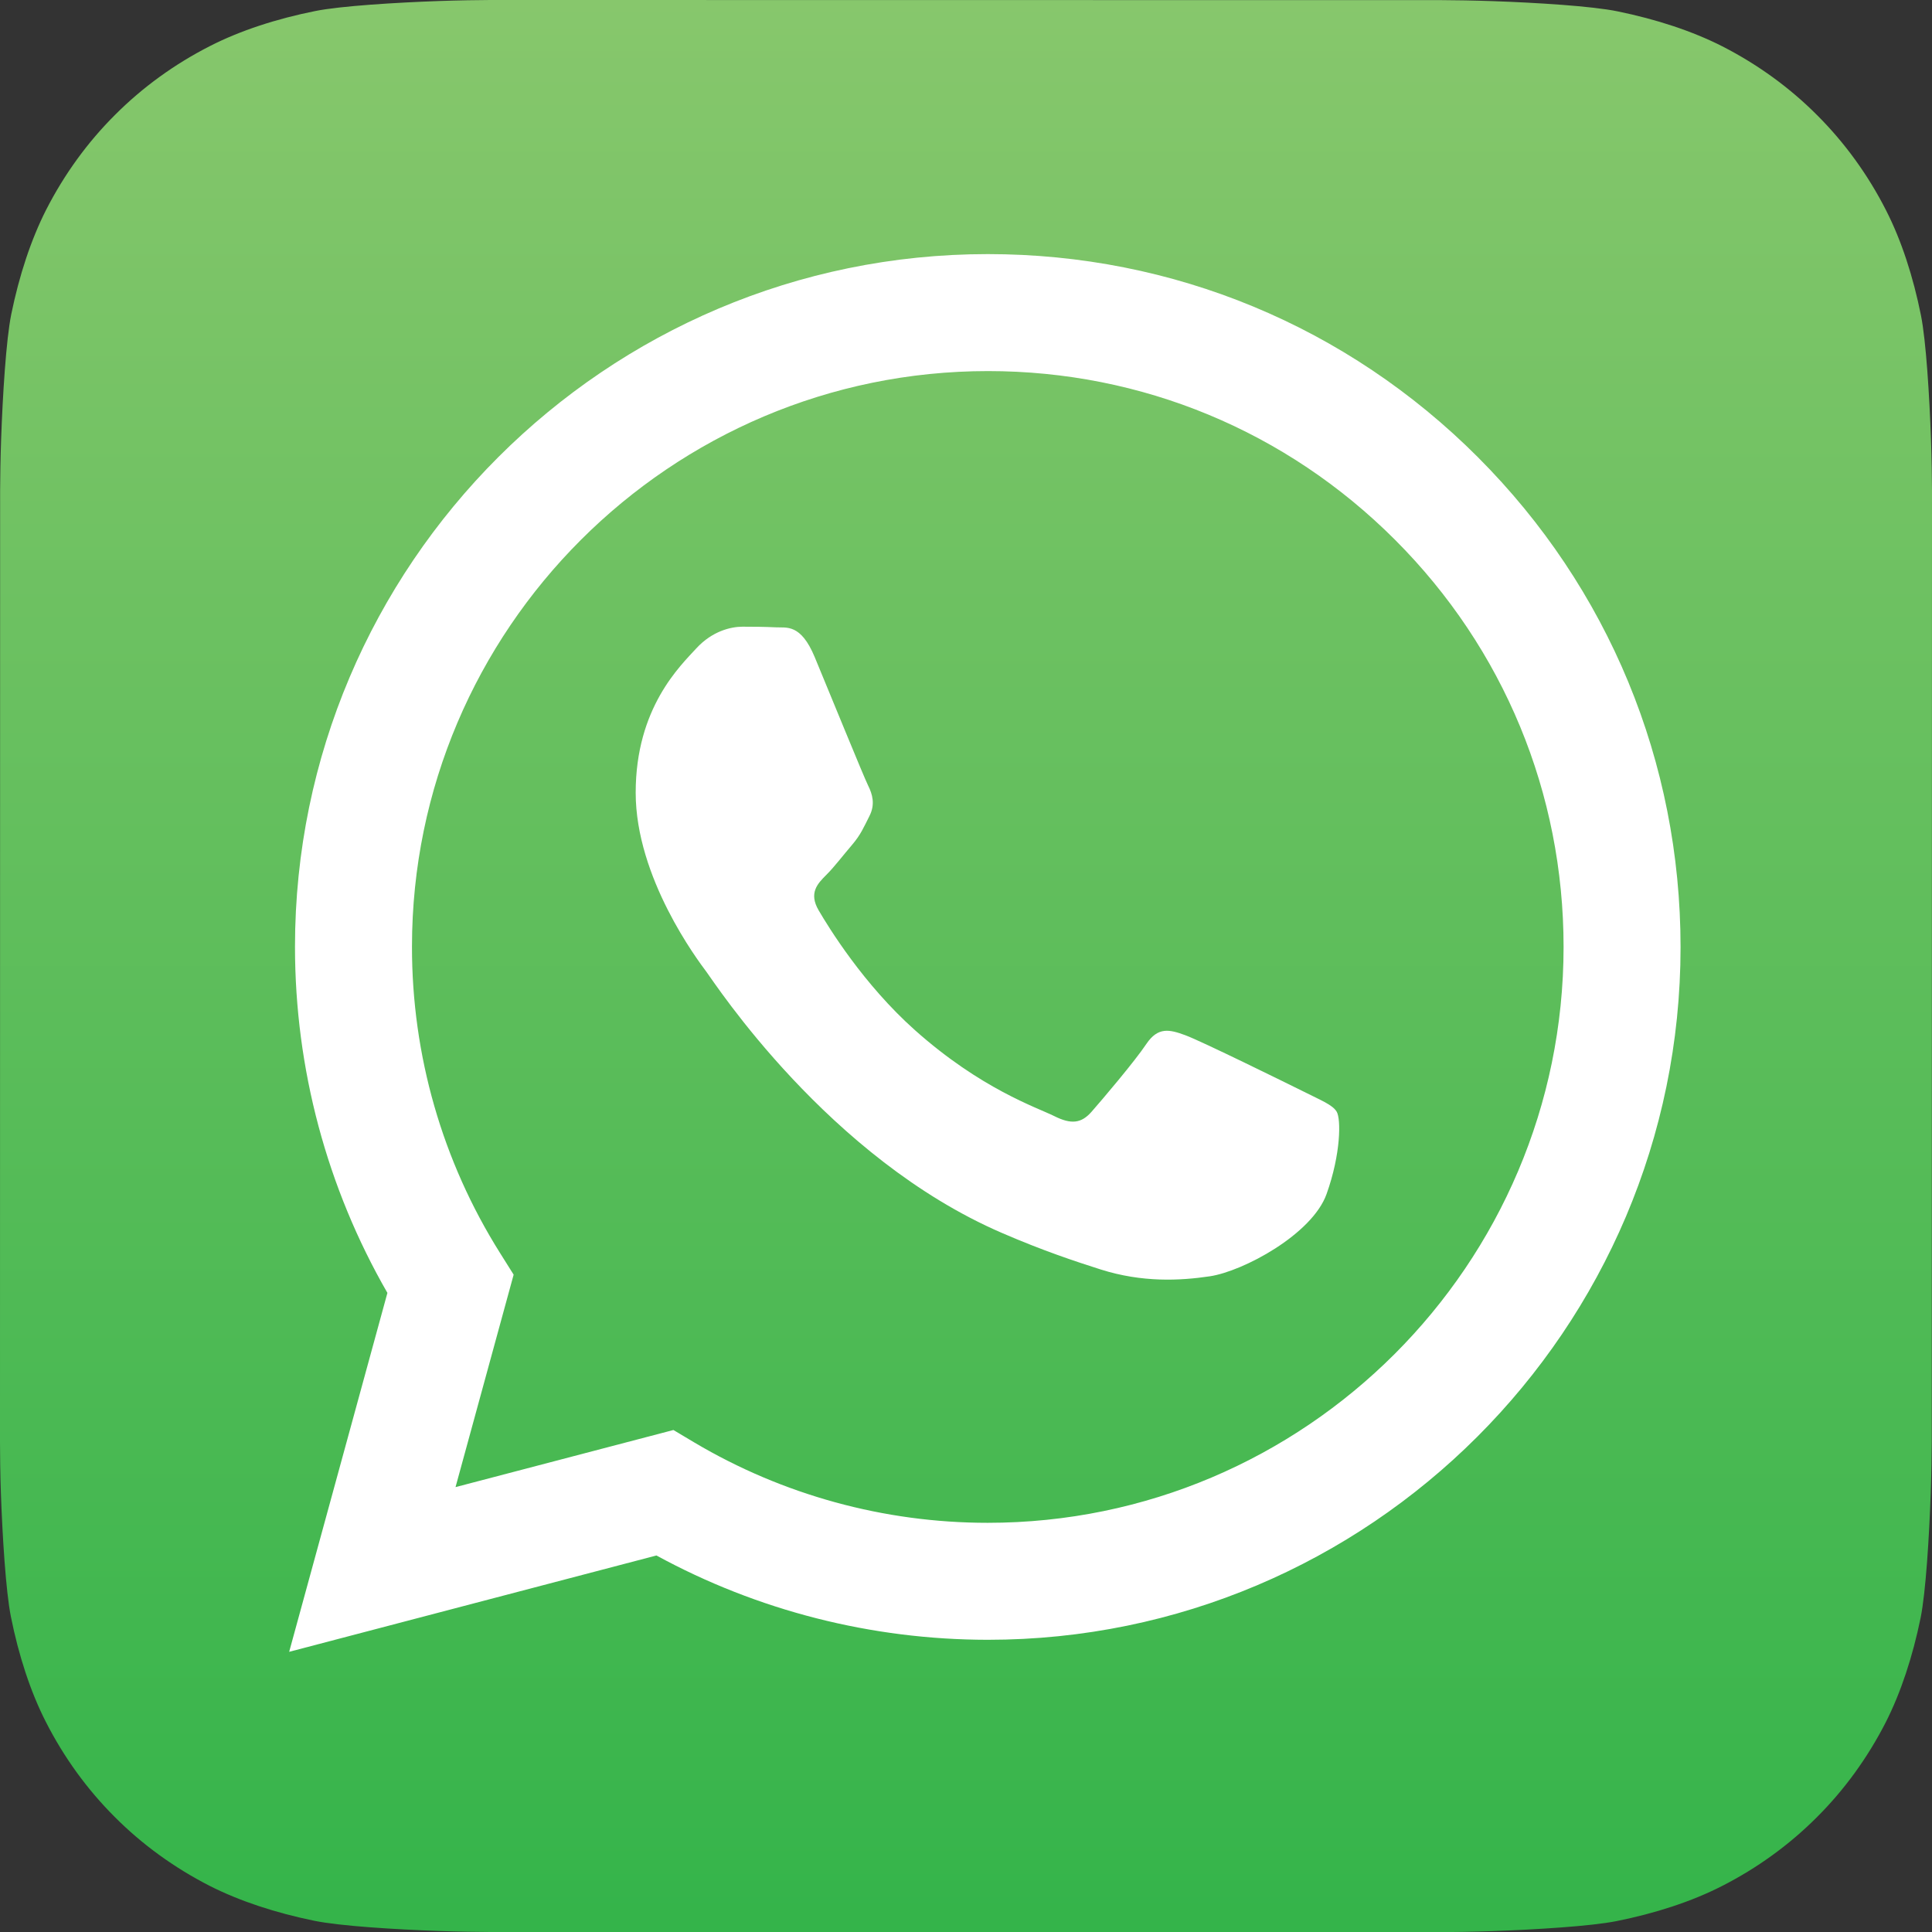 <svg xmlns="http://www.w3.org/2000/svg" xmlns:xlink="http://www.w3.org/1999/xlink" version="1.0" id="Layer_1" x="0px" y="0px" enable-background="new 0 0 300 280" xml:space="preserve" viewBox="73.7 63.69 152.6 152.61">
<rect x="73.7" y="63.69" width="152.6" height="152.61" fill="#333333" stroke="none"/>
<g>
	<g enable-background="new    ">
		<g>
			<g>
				
					<linearGradient id="SVGID_2_" gradientUnits="userSpaceOnUse" x1="150.023" y1="216.171" x2="150.023" y2="63.579" gradientTransform="matrix(1 0 0 -1 -0.022 279.875)">
					<stop offset="0" style="stop-color:#87C76C"/>
					<stop offset="1" style="stop-color:#34B44A"/>
				</linearGradient>
				<path id="SVGID_1_" fill="url(#SVGID_2_)" d="M226.28,177.57c0,0.84-0.03,2.65-0.08,4.05c-0.12,3.42-0.39,7.84-0.8,9.86      c-0.62,3.03-1.55,5.88-2.76,8.26c-1.44,2.81-3.27,5.33-5.45,7.5c-2.17,2.17-4.69,4-7.5,5.43c-2.39,1.22-5.26,2.15-8.31,2.76      c-1.99,0.4-6.38,0.67-9.78,0.79c-1.4,0.05-3.21,0.08-4.05,0.08l-75.13-0.01c-0.84,0-2.65-0.03-4.05-0.08      c-3.42-0.12-7.84-0.39-9.86-0.81c-3.03-0.62-5.88-1.55-8.26-2.76c-2.81-1.44-5.33-3.27-7.5-5.45c-2.17-2.17-4-4.69-5.43-7.5      c-1.22-2.39-2.15-5.26-2.76-8.31c-0.4-1.99-0.67-6.38-0.79-9.78c-0.05-1.4-0.07-3.21-0.07-4.05l0.01-75.13      c0-0.84,0.03-2.65,0.08-4.05c0.12-3.42,0.39-7.84,0.8-9.86c0.62-3.03,1.55-5.88,2.76-8.26c1.44-2.81,3.27-5.33,5.45-7.5      c2.17-2.17,4.69-4,7.5-5.43c2.39-1.22,5.26-2.15,8.31-2.76c1.99-0.4,6.38-0.67,9.78-0.79c1.4-0.05,3.21-0.08,4.05-0.08      l75.13,0.01c0.84,0,2.65,0.03,4.05,0.08c3.42,0.12,7.84,0.39,9.86,0.81c3.03,0.62,5.88,1.55,8.26,2.76      c2.81,1.44,5.33,3.27,7.5,5.45c2.17,2.17,4,4.69,5.43,7.5c1.22,2.39,2.15,5.26,2.76,8.31c0.4,1.99,0.67,6.38,0.79,9.78      c0.05,1.4,0.08,3.21,0.08,4.05L226.28,177.57z"/>
			</g>
		</g>
	</g>
	<g id="logo">
		<g>
			<g>
				<path fill="#FFFFFF" d="M190.43,99.8c-10.33-10.34-24.07-16.04-38.71-16.04c-30.16,0-54.71,24.54-54.72,54.7      c0,9.64,2.52,19.05,7.3,27.35l-7.76,28.35l29.01-7.61c7.99,4.36,16.99,6.65,26.15,6.66h0.02c0,0,0,0,0,0      c30.16,0,54.71-24.54,54.72-54.7C206.44,123.89,200.76,110.14,190.43,99.8z M151.72,183.97h-0.02c-8.16,0-16.17-2.2-23.15-6.34      l-1.66-0.99l-17.21,4.51l4.59-16.78l-1.08-1.72c-4.55-7.24-6.96-15.61-6.95-24.2C106.25,113.4,126.65,93,151.74,93      c12.15,0,23.57,4.74,32.15,13.33c8.59,8.59,13.31,20.02,13.31,32.16C197.19,163.57,176.79,183.97,151.72,183.97z M176.67,149.91      c-1.37-0.68-8.09-3.99-9.34-4.45c-1.25-0.46-2.16-0.68-3.08,0.68c-0.91,1.37-3.53,4.45-4.33,5.36c-0.8,0.91-1.59,1.03-2.96,0.34      c-1.37-0.68-5.77-2.13-10.99-6.78c-4.06-3.62-6.81-8.1-7.61-9.47c-0.8-1.37-0.08-2.11,0.6-2.79c0.62-0.61,1.37-1.6,2.05-2.39      c0.68-0.8,0.91-1.37,1.37-2.28c0.46-0.91,0.23-1.71-0.11-2.39c-0.34-0.68-3.08-7.41-4.22-10.15c-1.11-2.67-2.24-2.3-3.08-2.35      c-0.8-0.04-1.71-0.05-2.62-0.05c-0.91,0-2.39,0.34-3.65,1.71c-1.25,1.37-4.79,4.68-4.79,11.4c0,6.73,4.9,13.23,5.58,14.14      c0.68,0.91,9.64,14.72,23.36,20.64c3.26,1.41,5.81,2.25,7.79,2.88c3.28,1.04,6.26,0.89,8.61,0.54c2.63-0.39,8.09-3.31,9.23-6.5      c1.14-3.19,1.14-5.93,0.8-6.5C178.94,150.94,178.03,150.6,176.67,149.91z"/>
			</g>
		</g>
	</g>
</g>
</svg>